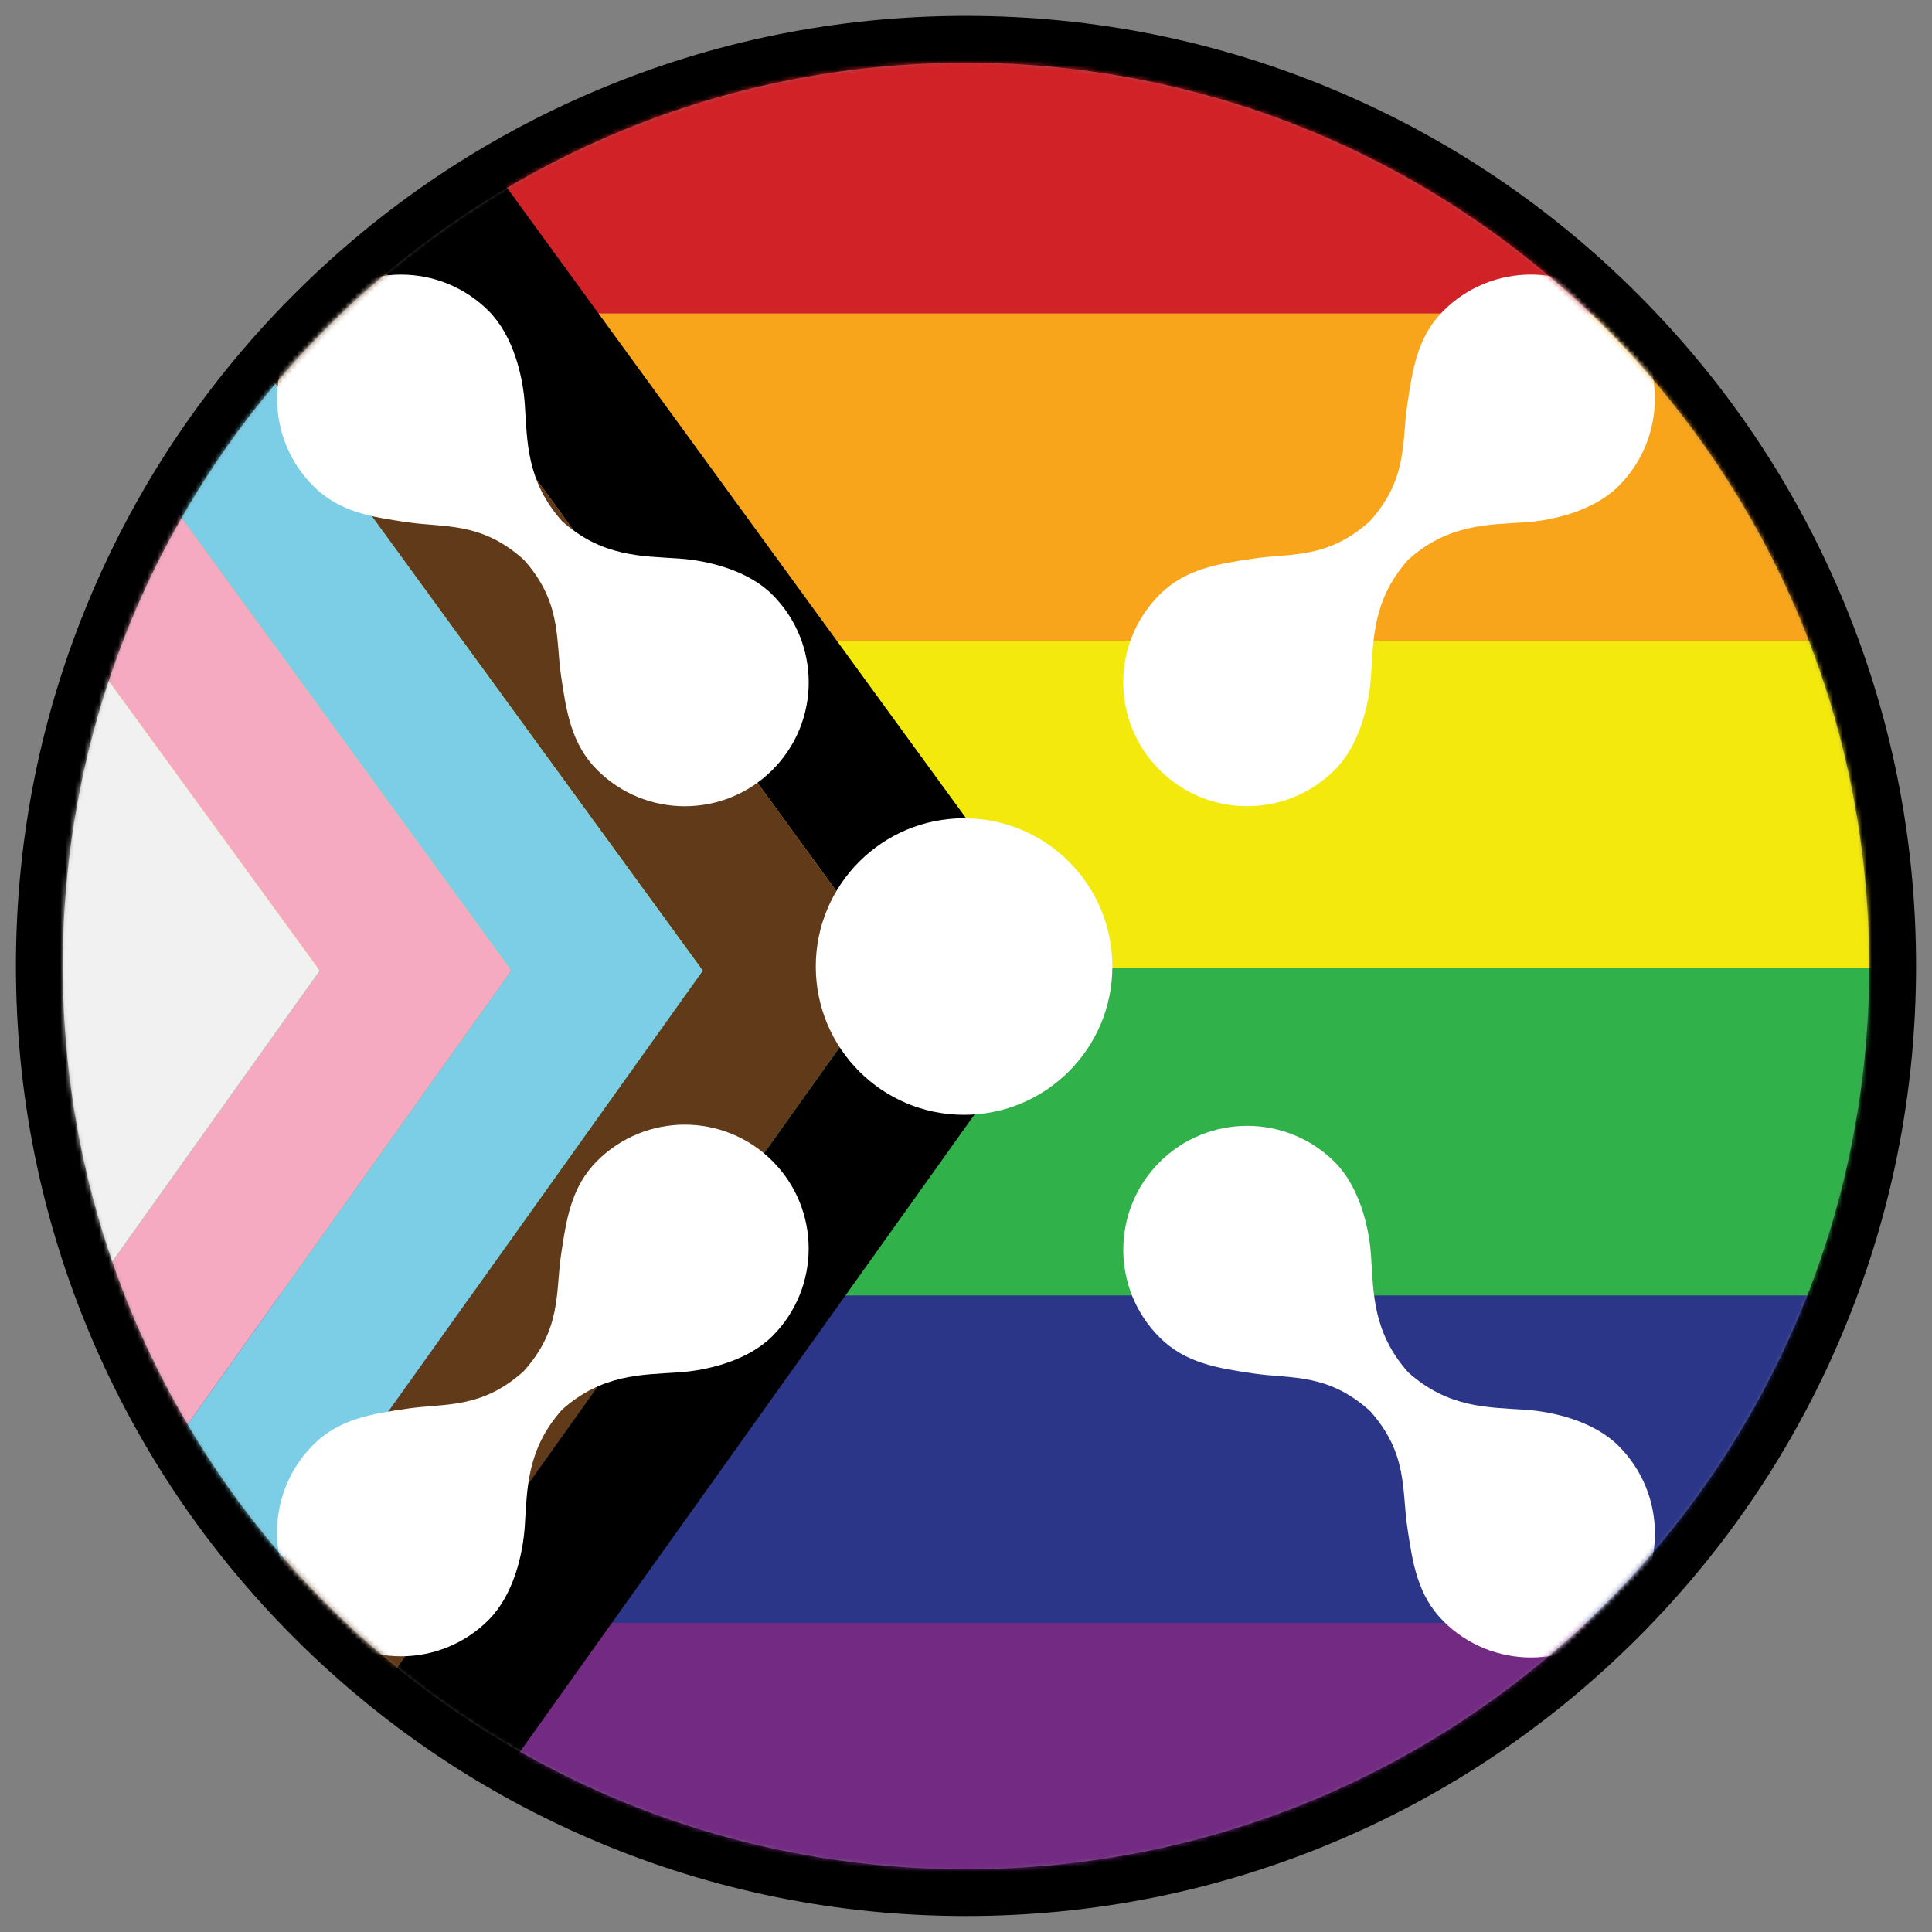 <svg width="400" height="400" viewBox="0 0 400 400" fill="none" xmlns="http://www.w3.org/2000/svg">
<rect x="0" y="0" width="400" height="400" fill="#808080" stroke="none"/>
<mask id="mask0_1_1339" style="mask-type:luminance" maskUnits="userSpaceOnUse" x="13" y="13" width="374" height="374">
<path d="M200 387C303.277 387 387 303.277 387 200C387 96.723 303.277 13 200 13C96.723 13 13 96.723 13 200C13 303.277 96.723 387 200 387Z" fill="white"/>
</mask>
<g mask="url(#mask0_1_1339)">
<path d="M503.18 -2.86H-14.53V64.92H503.18V-2.86Z" fill="#D12228"/>
<path d="M503.18 64.91H-14.53V132.67H503.18V64.91Z" fill="#F8A51C"/>
<path d="M503.18 132.68H-14.53V200.46H503.18V132.68Z" fill="#F3E90C"/>
<path d="M503.18 200.46H-14.53V268.24H503.18V200.46Z" fill="#30B14A"/>
<path d="M503.18 268.23H-14.53V336.01H503.18V268.23Z" fill="#2B3688"/>
<path d="M503.18 336.01H-14.53V403.78H503.18V336.01Z" fill="#732A83"/>
<path d="M74.57 -2.86L36.89 -2.64L185.15 200.97L40.86 403.26H78.71L223 200.97L74.57 -2.86Z" fill="black"/>
<path d="M36.89 -2.64L-2.6 -2.41L145.5 200.97L1.2 403.26H40.86L185.15 200.97L36.89 -2.64Z" fill="#603A19"/>
<path d="M-2.6 -2.41L-12.98 -2.35V37.79L105.85 200.97L-12.98 367.56V403.26H1.2L145.5 200.97L-2.6 -2.41Z" fill="#7BCEE6"/>
<path d="M66.19 200.97L-12.98 311.97V367.56L105.85 200.97L-12.98 37.79V92.24L66.19 200.97Z" fill="#F5AAC2"/>
<path d="M-12.98 92.24V311.97L66.19 200.97L-12.98 92.24Z" fill="#F1F1F1"/>
</g>
<mask id="mask1_1_1339" style="mask-type:luminance" maskUnits="userSpaceOnUse" x="13" y="13" width="374" height="374">
<path d="M200 387C303.277 387 387 303.277 387 200C387 96.723 303.277 13 200 13C96.723 13 13 96.723 13 200C13 303.277 96.723 387 200 387Z" fill="white"/>
</mask>
<g mask="url(#mask1_1_1339)">
<path fill-rule="evenodd" clip-rule="evenodd" d="M108.42 283.9C99.65 291.79 92.07 290.5 84.36 291.64C76.9 292.74 70.22 293.77 64.87 299.12C54.85 309.14 54.85 325.39 64.87 335.4C74.89 345.42 91.13 345.42 101.15 335.4C106.25 330.3 108.25 321.99 108.65 315.99C109.16 308.39 108.96 300.15 116.37 291.86C124.67 284.45 132.9 284.65 140.5 284.14C146.5 283.74 154.81 281.73 159.91 276.64C169.93 266.62 169.93 250.38 159.91 240.36C149.89 230.34 133.65 230.34 123.63 240.36C118.28 245.71 117.25 252.39 116.15 259.85C115.02 267.56 116.3 275.14 108.41 283.91" fill="white"/>
<path fill-rule="evenodd" clip-rule="evenodd" d="M283.62 107.9C274.85 115.79 267.27 114.5 259.56 115.64C252.1 116.74 245.42 117.77 240.07 123.12C230.05 133.14 230.05 149.39 240.07 159.4C250.09 169.42 266.33 169.42 276.35 159.4C281.45 154.3 283.45 145.99 283.85 139.99C284.36 132.39 284.16 124.15 291.57 115.86C299.87 108.45 308.1 108.65 315.7 108.14C321.7 107.74 330.01 105.73 335.11 100.64C345.13 90.62 345.13 74.38 335.11 64.36C325.09 54.34 308.85 54.34 298.83 64.36C293.48 69.71 292.45 76.39 291.35 83.85C290.22 91.56 291.5 99.14 283.61 107.91" fill="white"/>
<path fill-rule="evenodd" clip-rule="evenodd" d="M283.62 292.1C291.51 300.87 290.22 308.45 291.36 316.16C292.46 323.62 293.49 330.3 298.84 335.65C308.86 345.67 325.11 345.67 335.12 335.65C345.14 325.63 345.14 309.39 335.12 299.37C330.02 294.27 321.71 292.27 315.71 291.87C308.11 291.36 299.87 291.56 291.58 284.15C284.17 275.85 284.37 267.62 283.86 260.02C283.46 254.02 281.45 245.71 276.36 240.61C266.34 230.59 250.1 230.59 240.08 240.61C230.06 250.63 230.06 266.87 240.08 276.89C245.43 282.24 252.11 283.27 259.57 284.37C267.28 285.5 274.86 284.22 283.63 292.11" fill="white"/>
<path fill-rule="evenodd" clip-rule="evenodd" d="M108.42 115.86C116.31 124.63 115.02 132.21 116.16 139.92C117.26 147.38 118.29 154.06 123.64 159.41C133.66 169.43 149.9 169.43 159.92 159.41C169.94 149.39 169.94 133.15 159.92 123.13C154.82 118.03 146.51 116.03 140.51 115.63C132.91 115.12 124.67 115.32 116.38 107.91C108.97 99.61 109.17 91.38 108.66 83.78C108.26 77.78 106.25 69.47 101.16 64.37C91.14 54.35 74.9 54.35 64.88 64.37C54.86 74.39 54.86 90.63 64.88 100.65C70.23 106 76.91 107.03 84.37 108.13C92.08 109.26 99.66 107.98 108.43 115.87" fill="white"/>
<path fill-rule="evenodd" clip-rule="evenodd" d="M199.6 230.81C216.55 230.81 230.3 217.07 230.3 200.11C230.3 183.15 216.56 169.41 199.6 169.41C182.64 169.41 168.9 183.15 168.9 200.11C168.9 217.07 182.64 230.81 199.6 230.81Z" fill="white"/>
</g>
<path d="M200 13C303.28 13 387 96.72 387 200C387 303.28 303.28 387 200 387C96.72 387 13 303.28 13 200C13 96.72 96.72 13 200 13ZM200 3.29C173.45 3.29 147.69 8.49 123.43 18.75C100 28.66 78.97 42.84 60.91 60.9C42.85 78.96 28.66 100 18.76 123.42C8.5 147.68 3.3 173.44 3.3 199.99C3.3 226.54 8.5 252.3 18.76 276.56C28.67 299.99 42.85 321.02 60.91 339.08C78.97 357.14 100.01 371.33 123.43 381.23C147.69 391.49 173.45 396.69 200 396.69C226.55 396.69 252.31 391.49 276.57 381.23C300 371.32 321.03 357.14 339.09 339.08C357.15 321.02 371.34 299.98 381.24 276.56C391.5 252.3 396.7 226.54 396.7 199.99C396.7 173.44 391.5 147.68 381.24 123.42C371.33 99.99 357.15 78.96 339.09 60.9C321.03 42.84 299.99 28.65 276.57 18.75C252.31 8.49 226.55 3.29 200 3.29Z" fill="black"/>
<mask id="mask2_1_1339" style="mask-type:luminance" maskUnits="userSpaceOnUse" x="13" y="13" width="374" height="374">
<path d="M200 387C303.277 387 387 303.277 387 200C387 96.723 303.277 13 200 13C96.723 13 13 96.723 13 200C13 303.277 96.723 387 200 387Z" fill="white"/>
</mask>
<g mask="url(#mask2_1_1339)">
<path d="M503.18 -2.86H-14.53V64.92H503.18V-2.86Z" fill="#D12228"/>
<path d="M503.18 64.91H-14.53V132.67H503.18V64.91Z" fill="#F8A51C"/>
<path d="M503.18 132.68H-14.53V200.46H503.18V132.68Z" fill="#F3E90C"/>
<path d="M503.18 200.46H-14.53V268.24H503.18V200.46Z" fill="#30B14A"/>
<path d="M503.18 268.23H-14.53V336.01H503.18V268.23Z" fill="#2B3688"/>
<path d="M503.18 336.01H-14.53V403.78H503.18V336.01Z" fill="#732A83"/>
<path d="M74.57 -2.86L36.89 -2.64L185.15 200.97L40.86 403.26H78.71L223 200.97L74.57 -2.86Z" fill="black"/>
<path d="M36.89 -2.64L-2.6 -2.41L145.5 200.97L1.2 403.26H40.86L185.15 200.97L36.89 -2.64Z" fill="#603A19"/>
<path d="M-2.6 -2.41L-12.98 -2.35V37.79L105.85 200.97L-12.98 367.56V403.26H1.2L145.5 200.97L-2.6 -2.41Z" fill="#7BCEE6"/>
<path d="M66.19 200.97L-12.98 311.97V367.56L105.85 200.97L-12.98 37.79V92.24L66.19 200.97Z" fill="#F5AAC2"/>
<path d="M-12.98 92.24V311.97L66.19 200.97L-12.98 92.24Z" fill="#F1F1F1"/>
</g>
<mask id="mask3_1_1339" style="mask-type:luminance" maskUnits="userSpaceOnUse" x="13" y="13" width="374" height="374">
<path d="M200 387C303.277 387 387 303.277 387 200C387 96.723 303.277 13 200 13C96.723 13 13 96.723 13 200C13 303.277 96.723 387 200 387Z" fill="white"/>
</mask>
<g mask="url(#mask3_1_1339)">
<path fill-rule="evenodd" clip-rule="evenodd" d="M108.42 283.9C99.65 291.79 92.07 290.5 84.36 291.64C76.9 292.74 70.22 293.77 64.87 299.12C54.85 309.14 54.85 325.39 64.87 335.4C74.89 345.42 91.13 345.42 101.15 335.4C106.25 330.3 108.25 321.99 108.65 315.99C109.16 308.39 108.96 300.15 116.37 291.86C124.67 284.45 132.9 284.65 140.5 284.14C146.5 283.74 154.81 281.73 159.91 276.64C169.93 266.62 169.93 250.38 159.91 240.36C149.89 230.34 133.65 230.34 123.63 240.36C118.28 245.71 117.25 252.39 116.15 259.85C115.02 267.56 116.3 275.14 108.41 283.91" fill="white"/>
<path fill-rule="evenodd" clip-rule="evenodd" d="M283.62 107.9C274.85 115.79 267.27 114.5 259.56 115.64C252.1 116.74 245.42 117.77 240.07 123.12C230.05 133.14 230.05 149.39 240.07 159.4C250.09 169.42 266.33 169.42 276.35 159.4C281.45 154.3 283.45 145.99 283.85 139.99C284.36 132.39 284.16 124.15 291.57 115.86C299.87 108.45 308.1 108.65 315.7 108.14C321.7 107.74 330.01 105.73 335.11 100.64C345.13 90.62 345.13 74.38 335.11 64.36C325.09 54.34 308.85 54.34 298.83 64.36C293.48 69.71 292.45 76.39 291.35 83.85C290.22 91.56 291.5 99.14 283.61 107.91" fill="white"/>
<path fill-rule="evenodd" clip-rule="evenodd" d="M283.62 292.1C291.51 300.87 290.22 308.45 291.36 316.16C292.46 323.62 293.49 330.3 298.84 335.65C308.86 345.67 325.11 345.67 335.12 335.65C345.14 325.63 345.14 309.39 335.12 299.37C330.02 294.27 321.71 292.27 315.71 291.87C308.11 291.36 299.87 291.56 291.58 284.15C284.17 275.85 284.37 267.62 283.86 260.02C283.46 254.02 281.45 245.71 276.36 240.61C266.34 230.59 250.1 230.59 240.08 240.61C230.06 250.63 230.06 266.87 240.08 276.89C245.43 282.24 252.11 283.27 259.57 284.37C267.28 285.5 274.86 284.22 283.63 292.11" fill="white"/>
<path fill-rule="evenodd" clip-rule="evenodd" d="M108.42 115.86C116.31 124.63 115.02 132.21 116.16 139.92C117.26 147.38 118.29 154.06 123.64 159.41C133.66 169.43 149.9 169.43 159.92 159.41C169.94 149.39 169.94 133.15 159.92 123.13C154.82 118.03 146.51 116.03 140.51 115.63C132.91 115.12 124.67 115.32 116.38 107.91C108.97 99.61 109.17 91.38 108.66 83.78C108.26 77.78 106.25 69.47 101.16 64.37C91.14 54.35 74.9 54.35 64.88 64.37C54.86 74.39 54.86 90.63 64.88 100.65C70.23 106 76.91 107.03 84.37 108.13C92.08 109.26 99.66 107.98 108.43 115.87" fill="white"/>
<path fill-rule="evenodd" clip-rule="evenodd" d="M199.6 230.81C216.55 230.81 230.3 217.07 230.3 200.11C230.3 183.15 216.56 169.41 199.6 169.41C182.64 169.41 168.9 183.15 168.9 200.11C168.9 217.07 182.64 230.81 199.6 230.81Z" fill="white"/>
</g>
</svg>
